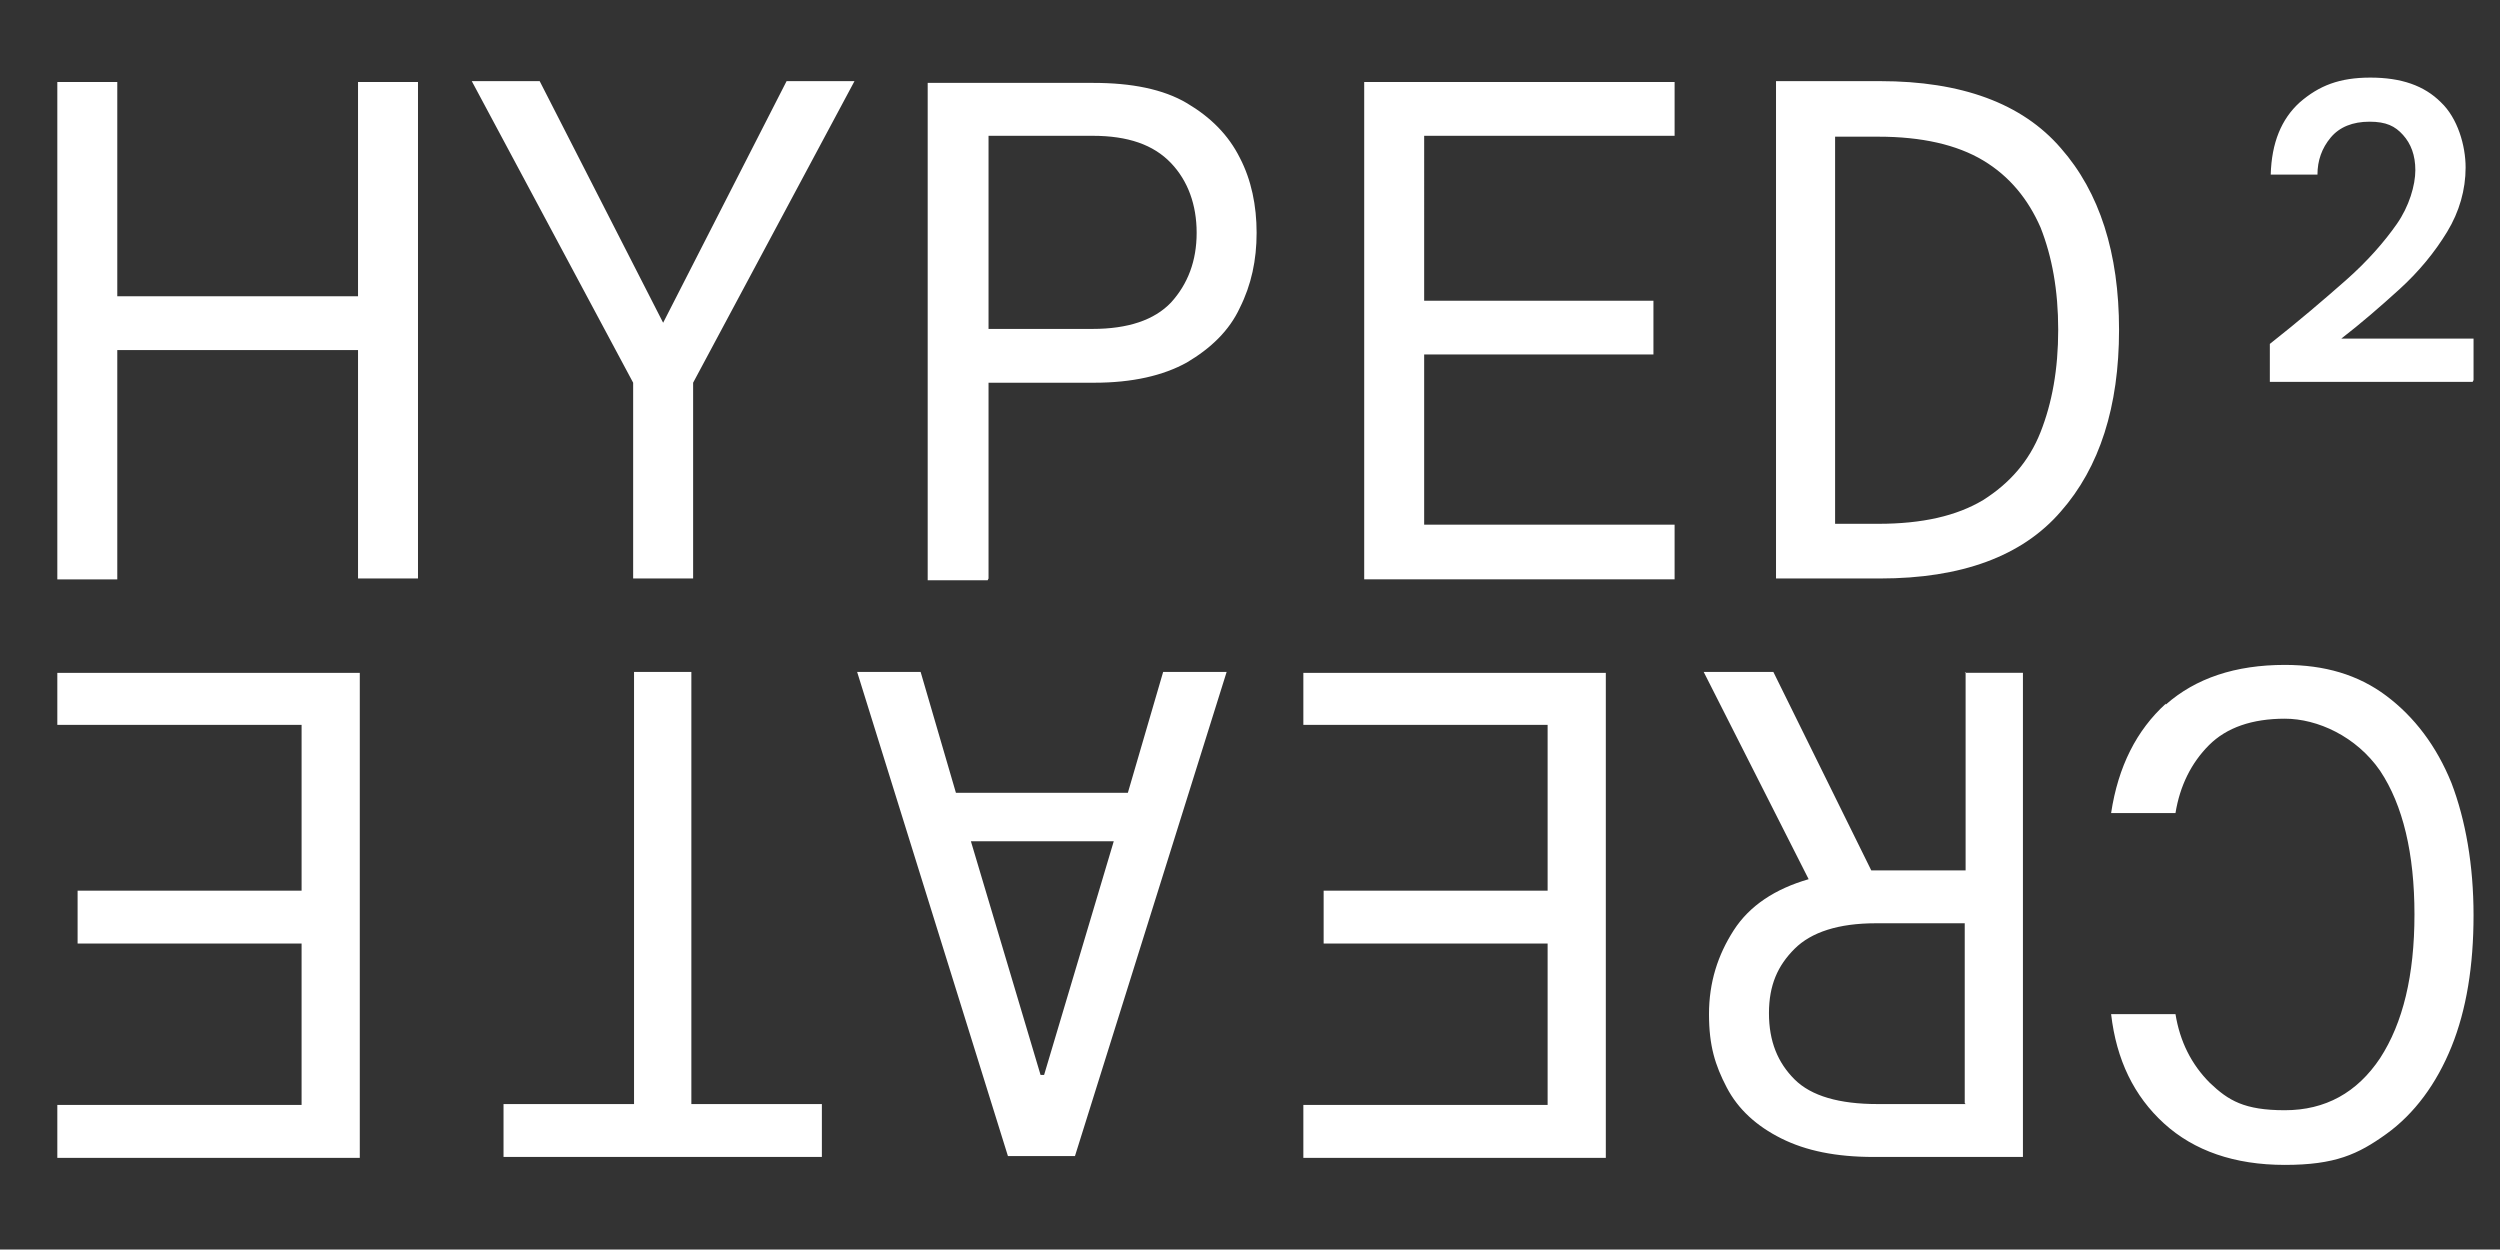 <?xml version="1.0" encoding="UTF-8"?>
<svg id="Ebene_1" xmlns="http://www.w3.org/2000/svg" xmlns:xlink="http://www.w3.org/1999/xlink" version="1.1" viewBox="0 0 283.5 141.7">
  <rect x="0" y="0" width="283.5" height="141.7" fill="#333333" stroke="none"/>
  <!-- Generator: Adobe Illustrator 29.2.1, SVG Export Plug-In . SVG Version: 2.1.0 Build 116)  -->
  <defs>
    <style>
      .st0 {
        fill: #fff;
      }
    </style>
  </defs>
  <path class="st0" d="M280.5,43.1v-4.7h-15c2.2-1.7,4.4-3.6,6.6-5.6,2.2-2,4-4.2,5.4-6.5,1.4-2.3,2.1-4.8,2.1-7.3s-.9-5.6-2.8-7.4c-1.9-1.9-4.5-2.8-8-2.8s-5.8.9-8,2.8c-2.1,1.9-3.2,4.6-3.3,8.2h5.3c0-1.6.5-3,1.5-4.2,1-1.2,2.5-1.8,4.4-1.8s2.9.5,3.8,1.5c.9,1,1.4,2.3,1.4,4s-.7,4.1-2.1,6.1c-1.4,2-3.3,4.2-5.8,6.4s-5.3,4.6-8.6,7.2v4.3h23ZM208.1,15.5h4.9c4.9,0,8.9.9,11.9,2.7,3,1.8,5.1,4.4,6.5,7.6,1.3,3.3,2,7.1,2,11.6s-.7,8.3-2,11.6c-1.3,3.3-3.5,5.8-6.5,7.7-3,1.8-6.9,2.7-11.9,2.7h-4.9V15.5ZM213.2,65.6c9.2,0,16.1-2.5,20.5-7.6,4.4-5,6.6-11.9,6.6-20.6s-2.2-15.6-6.6-20.6c-4.4-5.1-11.3-7.6-20.5-7.6h-11.8v56.4h11.8ZM189.9,65.6v-6.1h-28.4v-19.3h26v-6.1h-26V15.4h28.4v-6.1h-35.2v56.4h35.2ZM112.1,15.4h11.8c4,0,6.9,1,8.9,3.1,1.9,2,2.9,4.7,2.9,7.9s-1,5.8-2.9,7.9c-1.9,2-4.9,3-8.9,3h-11.8s0-21.8,0-21.8ZM112.1,65.6v-22.2h12c4.3,0,7.8-.8,10.5-2.3,2.7-1.6,4.8-3.6,6-6.2,1.3-2.6,1.9-5.4,1.9-8.5s-.6-6-1.9-8.5c-1.3-2.6-3.3-4.6-6-6.2-2.7-1.6-6.3-2.3-10.6-2.3h-18.8v56.4h6.8ZM78.6,65.6v-22.2l18.3-34.2h-7.7l-14,27.4-14-27.4h-7.7l18.3,34.2v22.2h6.8ZM13.3,65.6v-25.9h27.3v25.9h6.8V9.3h-6.8v24.3H13.3V9.3h-6.8v56.4h6.8Z"/>
  <path class="st0" d="M6.5,76.2v6h27.7v18.8H8.8v6h25.4v18.3H6.5v6h34.3v-55H6.5ZM71.9,76.2v49h-14.8v6h36.1v-6h-14.8v-49h-6.6ZM118,121.9l-7.9-26.5h16.2l-7.9,26.5h-.3ZM131.9,76.2l-4,13.7h-19.5l-4-13.7h-7.2l17.1,54.9h7.6l17.2-54.9s-7.2,0-7.2,0ZM147.8,76.2v6h27.7v18.8h-25.4v6h25.4v18.3h-27.7v6h34.3v-55h-34.3ZM222.9,125.2h-10c-4.3,0-7.5-.9-9.4-2.8s-2.9-4.3-2.9-7.5,1-5.4,2.9-7.3,5-2.9,9.2-2.9h10.1v20.4h0ZM222.9,76.2v22.5h-10.7l-11.1-22.5h-7.9l11.9,23.5c-3.8,1.1-6.7,3-8.5,5.8s-2.8,5.9-2.8,9.5.7,5.8,2,8.3,3.4,4.4,6.2,5.8c2.8,1.4,6.2,2.1,10.5,2.1h16.9v-54.9h-6.6ZM245.6,79.8c-3.3,3-5.4,7.1-6.2,12.4h7.3c.5-3.1,1.8-5.7,3.8-7.7,2-2,4.9-3,8.6-3s8.1,2,10.8,5.9c2.6,3.9,3.9,9.4,3.9,16.3s-1.3,12.3-3.9,16.3c-2.6,3.9-6.2,5.9-10.8,5.9s-6.4-1.1-8.5-3.1c-2.1-2.1-3.4-4.7-3.9-7.8h-7.3c.6,5.2,2.6,9.3,6,12.4,3.4,3.1,8,4.7,13.7,4.7s8.3-1.2,11.5-3.5c3.2-2.3,5.7-5.7,7.4-9.9s2.5-9.2,2.5-14.9-.9-10.8-2.5-15c-1.7-4.2-4.2-7.5-7.4-9.9s-7-3.5-11.5-3.5c-5.6,0-10.1,1.5-13.5,4.5"/>
</svg>